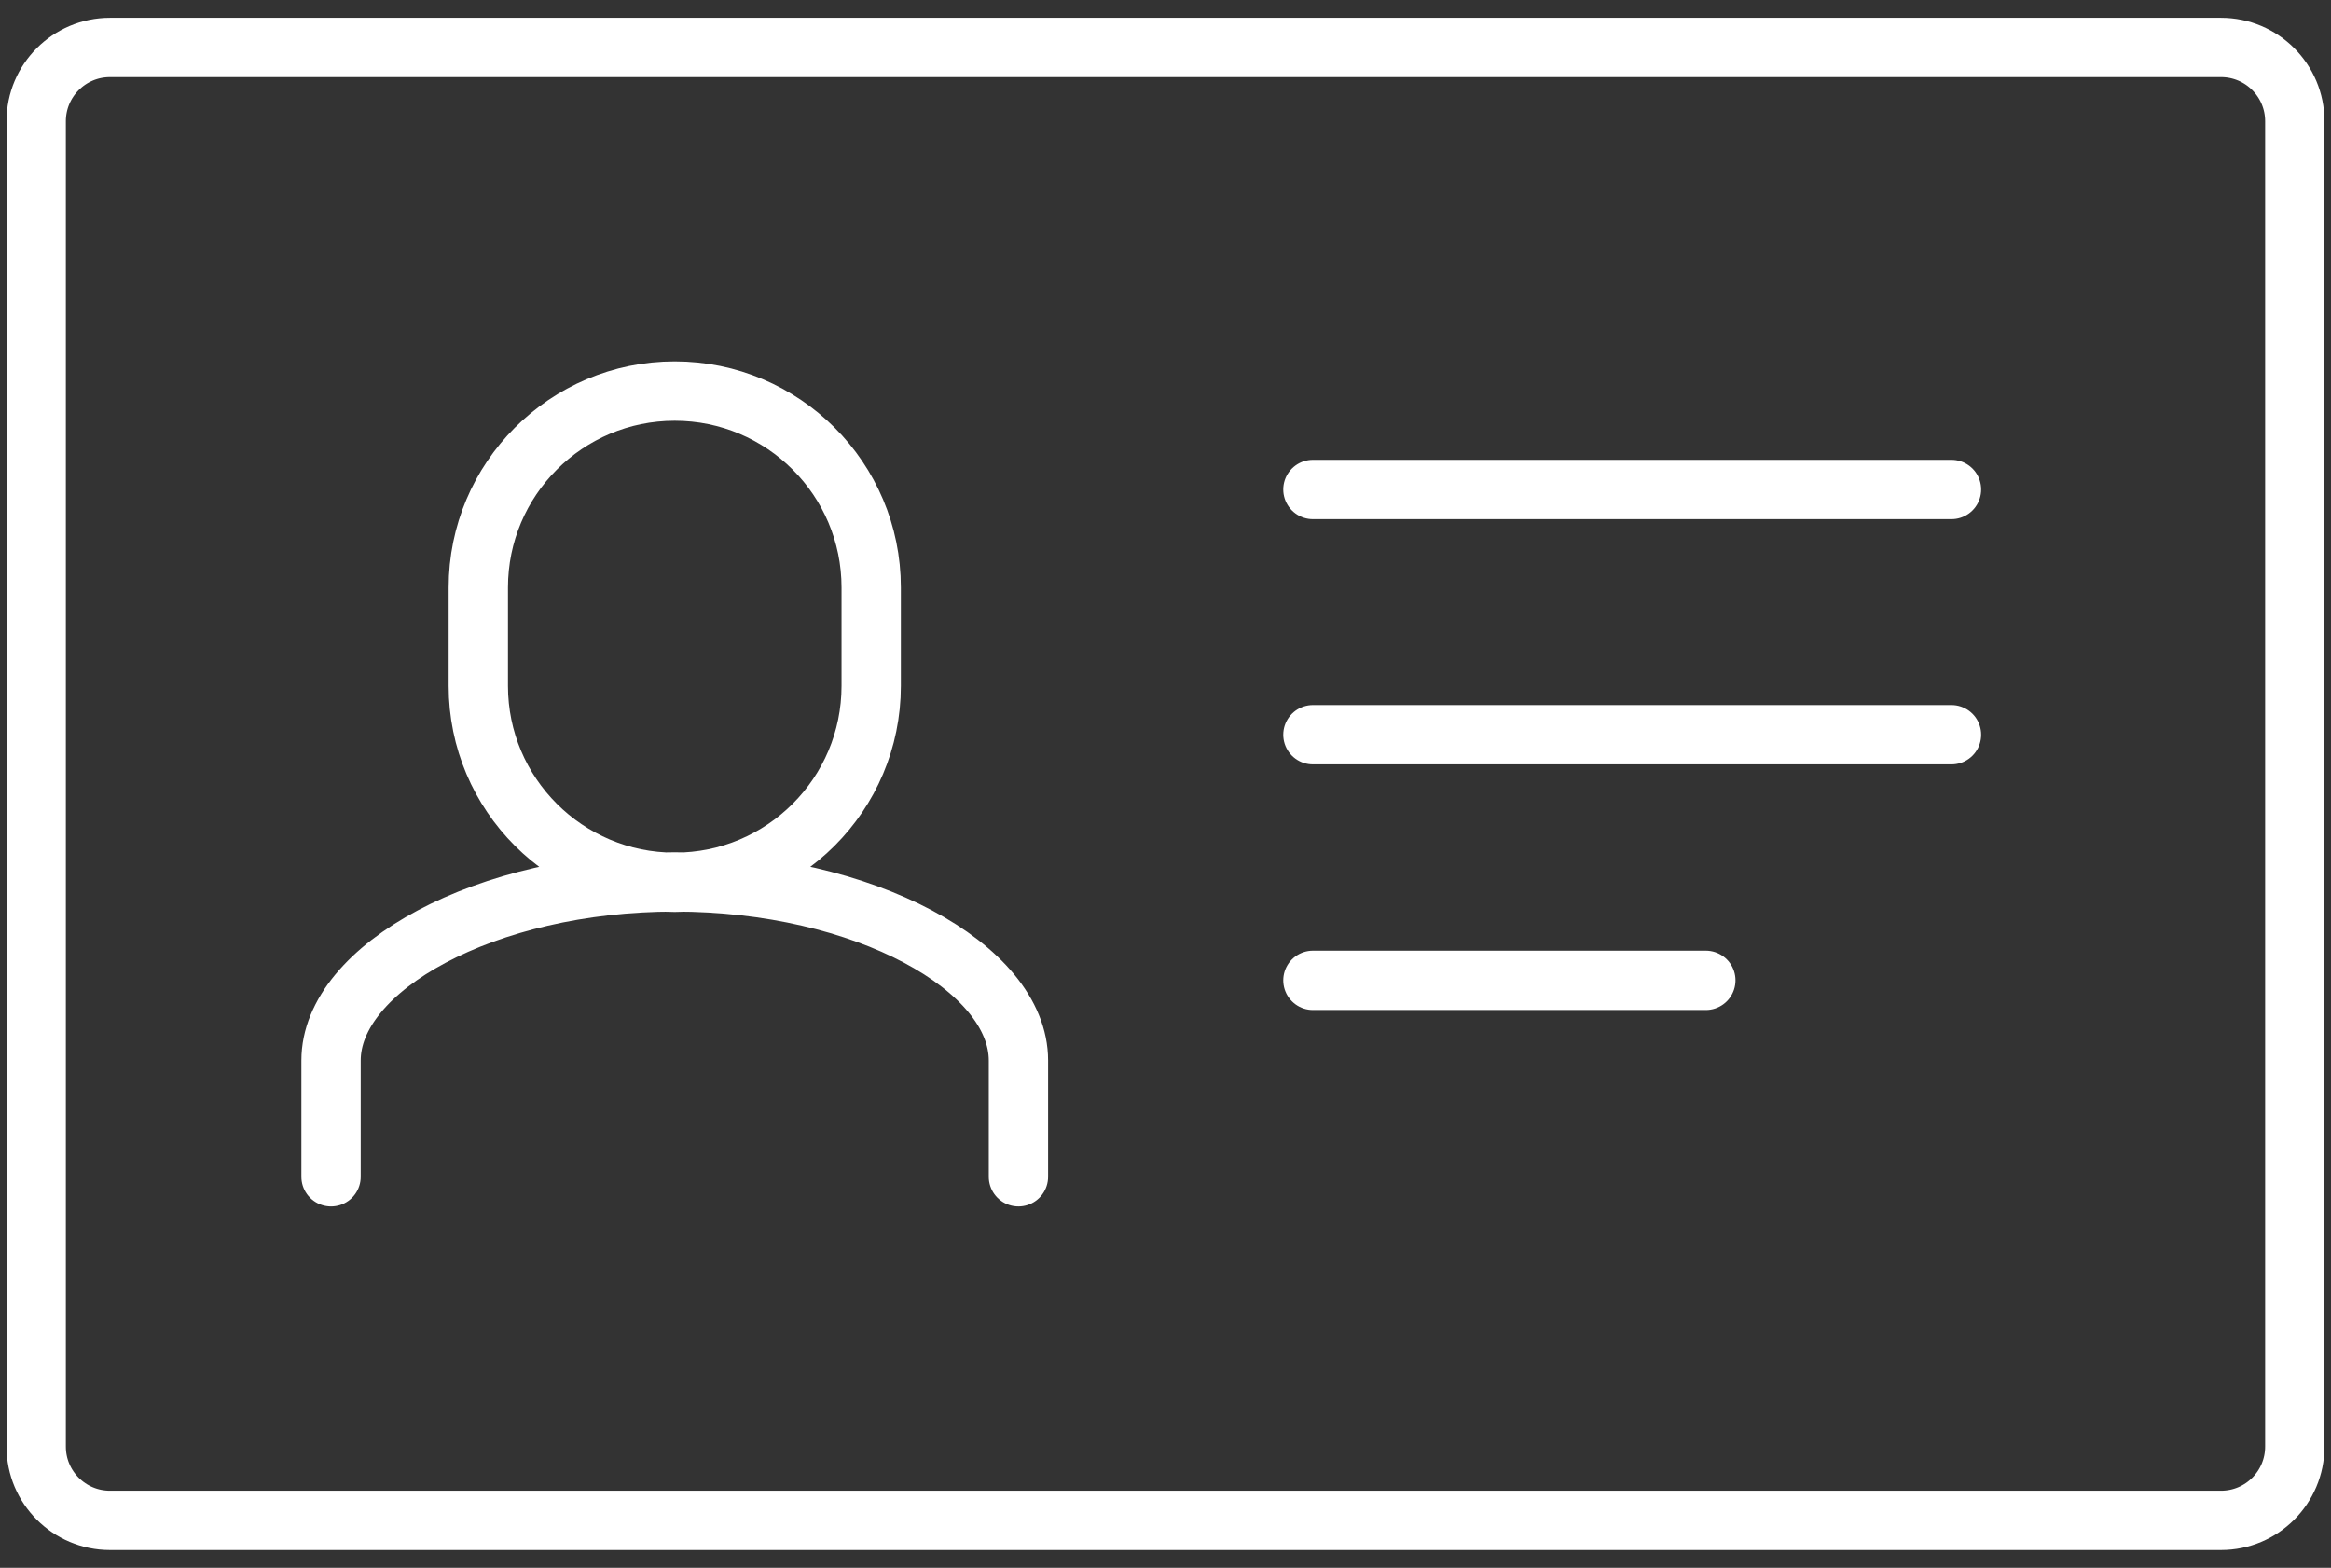 <svg width="110" height="74" viewBox="0 0 110 74" fill="none" xmlns="http://www.w3.org/2000/svg">
<rect x="0" y="0" width="110" height="74" fill="#333333" stroke="none"/>
<path d="M15.622 55.541V50.053C15.622 45.69 22.887 41.627 31.841 41.627C40.795 41.627 48.06 45.673 48.06 50.053V55.541M61.957 23.103H92.091M61.957 34.678H92.091M61.957 46.271H80.498M5.191 2.24H104.809C106.733 2.24 108.292 3.8 108.292 5.723V68.277C108.292 70.201 106.733 71.76 104.809 71.76H5.191C3.267 71.76 1.708 70.201 1.708 68.277V5.723C1.708 3.8 3.267 2.24 5.191 2.24ZM31.841 18.459C36.96 18.459 41.112 22.611 41.112 27.73V32.374C41.112 37.493 36.96 41.644 31.841 41.644C26.722 41.644 22.571 37.493 22.571 32.374V27.73C22.571 22.611 26.722 18.459 31.841 18.459Z" stroke="white" stroke-width="2.8" stroke-linecap="round" stroke-linejoin="round"/>
</svg>
